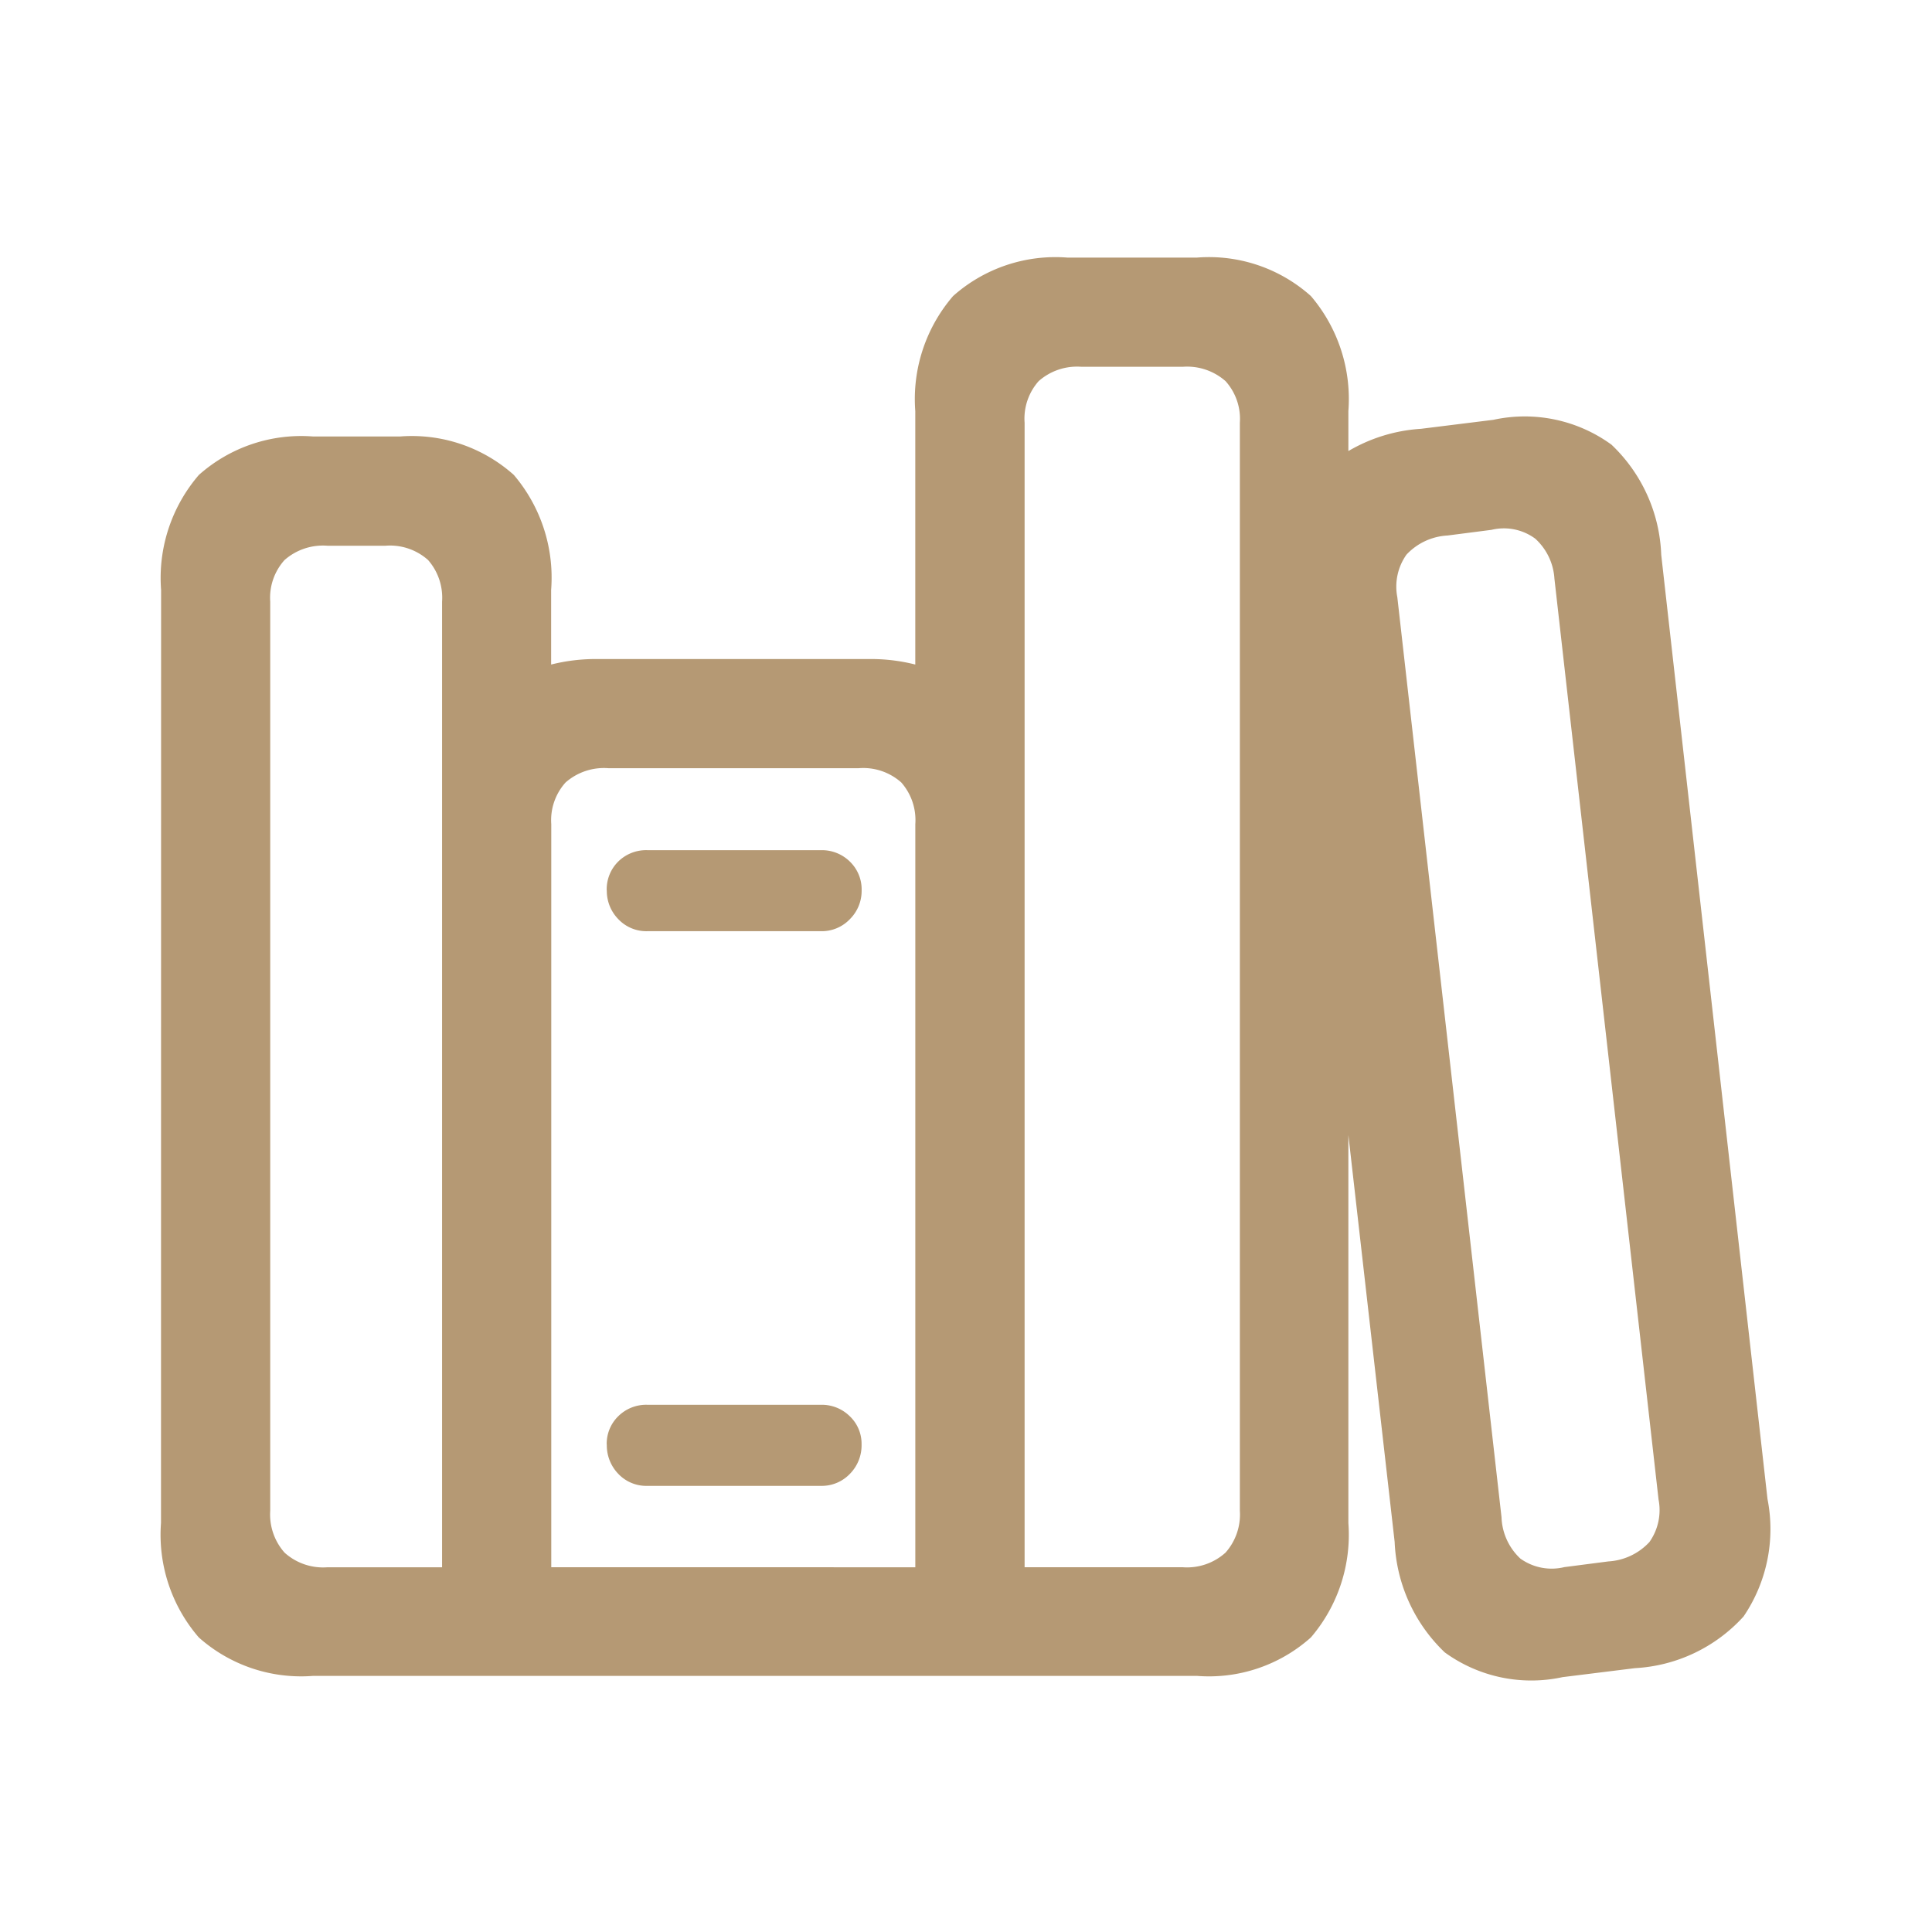 <svg xmlns="http://www.w3.org/2000/svg" xmlns:xlink="http://www.w3.org/1999/xlink" width="60" height="60" viewBox="0 0 60 60">
  <defs>
    <clipPath id="clip-path">
      <rect id="Rectangle_145701" data-name="Rectangle 145701" width="60" height="60" transform="translate(678 4645)" fill="#fff" stroke="#707070" stroke-width="1"/>
    </clipPath>
  </defs>
  <g id="Mask_Group_430389" data-name="Mask Group 430389" transform="translate(-678 -4645)" clip-path="url(#clip-path)">
    <path id="Path_760439" data-name="Path 760439" d="M-24.557,2.314a4.872,4.872,0,0,0,1.174,3.553,4.778,4.778,0,0,0,3.552,1.194H7.612a4.745,4.745,0,0,0,3.542-1.194,4.9,4.9,0,0,0,1.164-3.553V-32.219a4.926,4.926,0,0,0-1.164-3.572,4.745,4.745,0,0,0-3.542-1.194H3.594A4.778,4.778,0,0,0,.042-35.791a4.9,4.9,0,0,0-1.174,3.572v7.872a5.573,5.573,0,0,0-1.4-.171h-8.49a5.656,5.656,0,0,0-1.419.171v-2.319A4.919,4.919,0,0,0-13.6-30.236a4.748,4.748,0,0,0-3.541-1.193h-2.687a4.781,4.781,0,0,0-3.552,1.193,4.9,4.9,0,0,0-1.174,3.571Zm3.392-.382V-26.3a1.749,1.749,0,0,1,.445-1.293,1.808,1.808,0,0,1,1.33-.444h1.806a1.775,1.775,0,0,1,1.321.444,1.773,1.773,0,0,1,.435,1.293V3.688h-3.561a1.783,1.783,0,0,1-1.33-.454A1.783,1.783,0,0,1-21.165,1.933Zm8.728,1.755v-23.08a1.748,1.748,0,0,1,.444-1.291,1.805,1.805,0,0,1,1.329-.444h7.777a1.775,1.775,0,0,1,1.321.444,1.769,1.769,0,0,1,.435,1.291V3.688Zm14.7,0V-31.857A1.752,1.752,0,0,1,2.7-33.149a1.8,1.8,0,0,1,1.329-.445H7.173a1.806,1.806,0,0,1,1.33.445,1.75,1.75,0,0,1,.445,1.292V1.933a1.783,1.783,0,0,1-.445,1.3,1.783,1.783,0,0,1-1.33.454Zm-12.975-21.02a1.253,1.253,0,0,0,.356.892,1.2,1.2,0,0,0,.912.375h5.382a1.205,1.205,0,0,0,.9-.375,1.237,1.237,0,0,0,.364-.892,1.2,1.2,0,0,0-.364-.893,1.238,1.238,0,0,0-.9-.356H-9.448a1.233,1.233,0,0,0-.912.356A1.213,1.213,0,0,0-10.715-17.332Zm0,17.207a1.275,1.275,0,0,0,.356.912,1.2,1.2,0,0,0,.912.374h5.382a1.207,1.207,0,0,0,.9-.374A1.259,1.259,0,0,0-2.8-.125,1.178,1.178,0,0,0-3.164-1a1.236,1.236,0,0,0-.9-.358H-9.448A1.231,1.231,0,0,0-10.359-1,1.192,1.192,0,0,0-10.715-.125ZM13.755,2.9a5.032,5.032,0,0,0,1.556,3.431A4.57,4.57,0,0,0,18.97,7.1l2.249-.279a4.912,4.912,0,0,0,3.372-1.605,4.827,4.827,0,0,0,.743-3.649l-3.3-29.321a4.961,4.961,0,0,0-1.546-3.422,4.576,4.576,0,0,0-3.668-.771l-2.247.279a5.064,5.064,0,0,0-3.4,1.614,4.767,4.767,0,0,0-.752,3.641Zm3.319-.765L13.838-26.439a1.717,1.717,0,0,1,.285-1.322,1.881,1.881,0,0,1,1.271-.593l1.368-.176a1.638,1.638,0,0,1,1.361.275,1.831,1.831,0,0,1,.594,1.241l3.234,28.6a1.714,1.714,0,0,1-.285,1.32,1.887,1.887,0,0,1-1.271.6l-1.368.177a1.666,1.666,0,0,1-1.369-.266A1.846,1.846,0,0,1,17.074,2.138Z" transform="translate(707.557 4689.985)" fill="#b59974"/>
  </g>
</svg>
